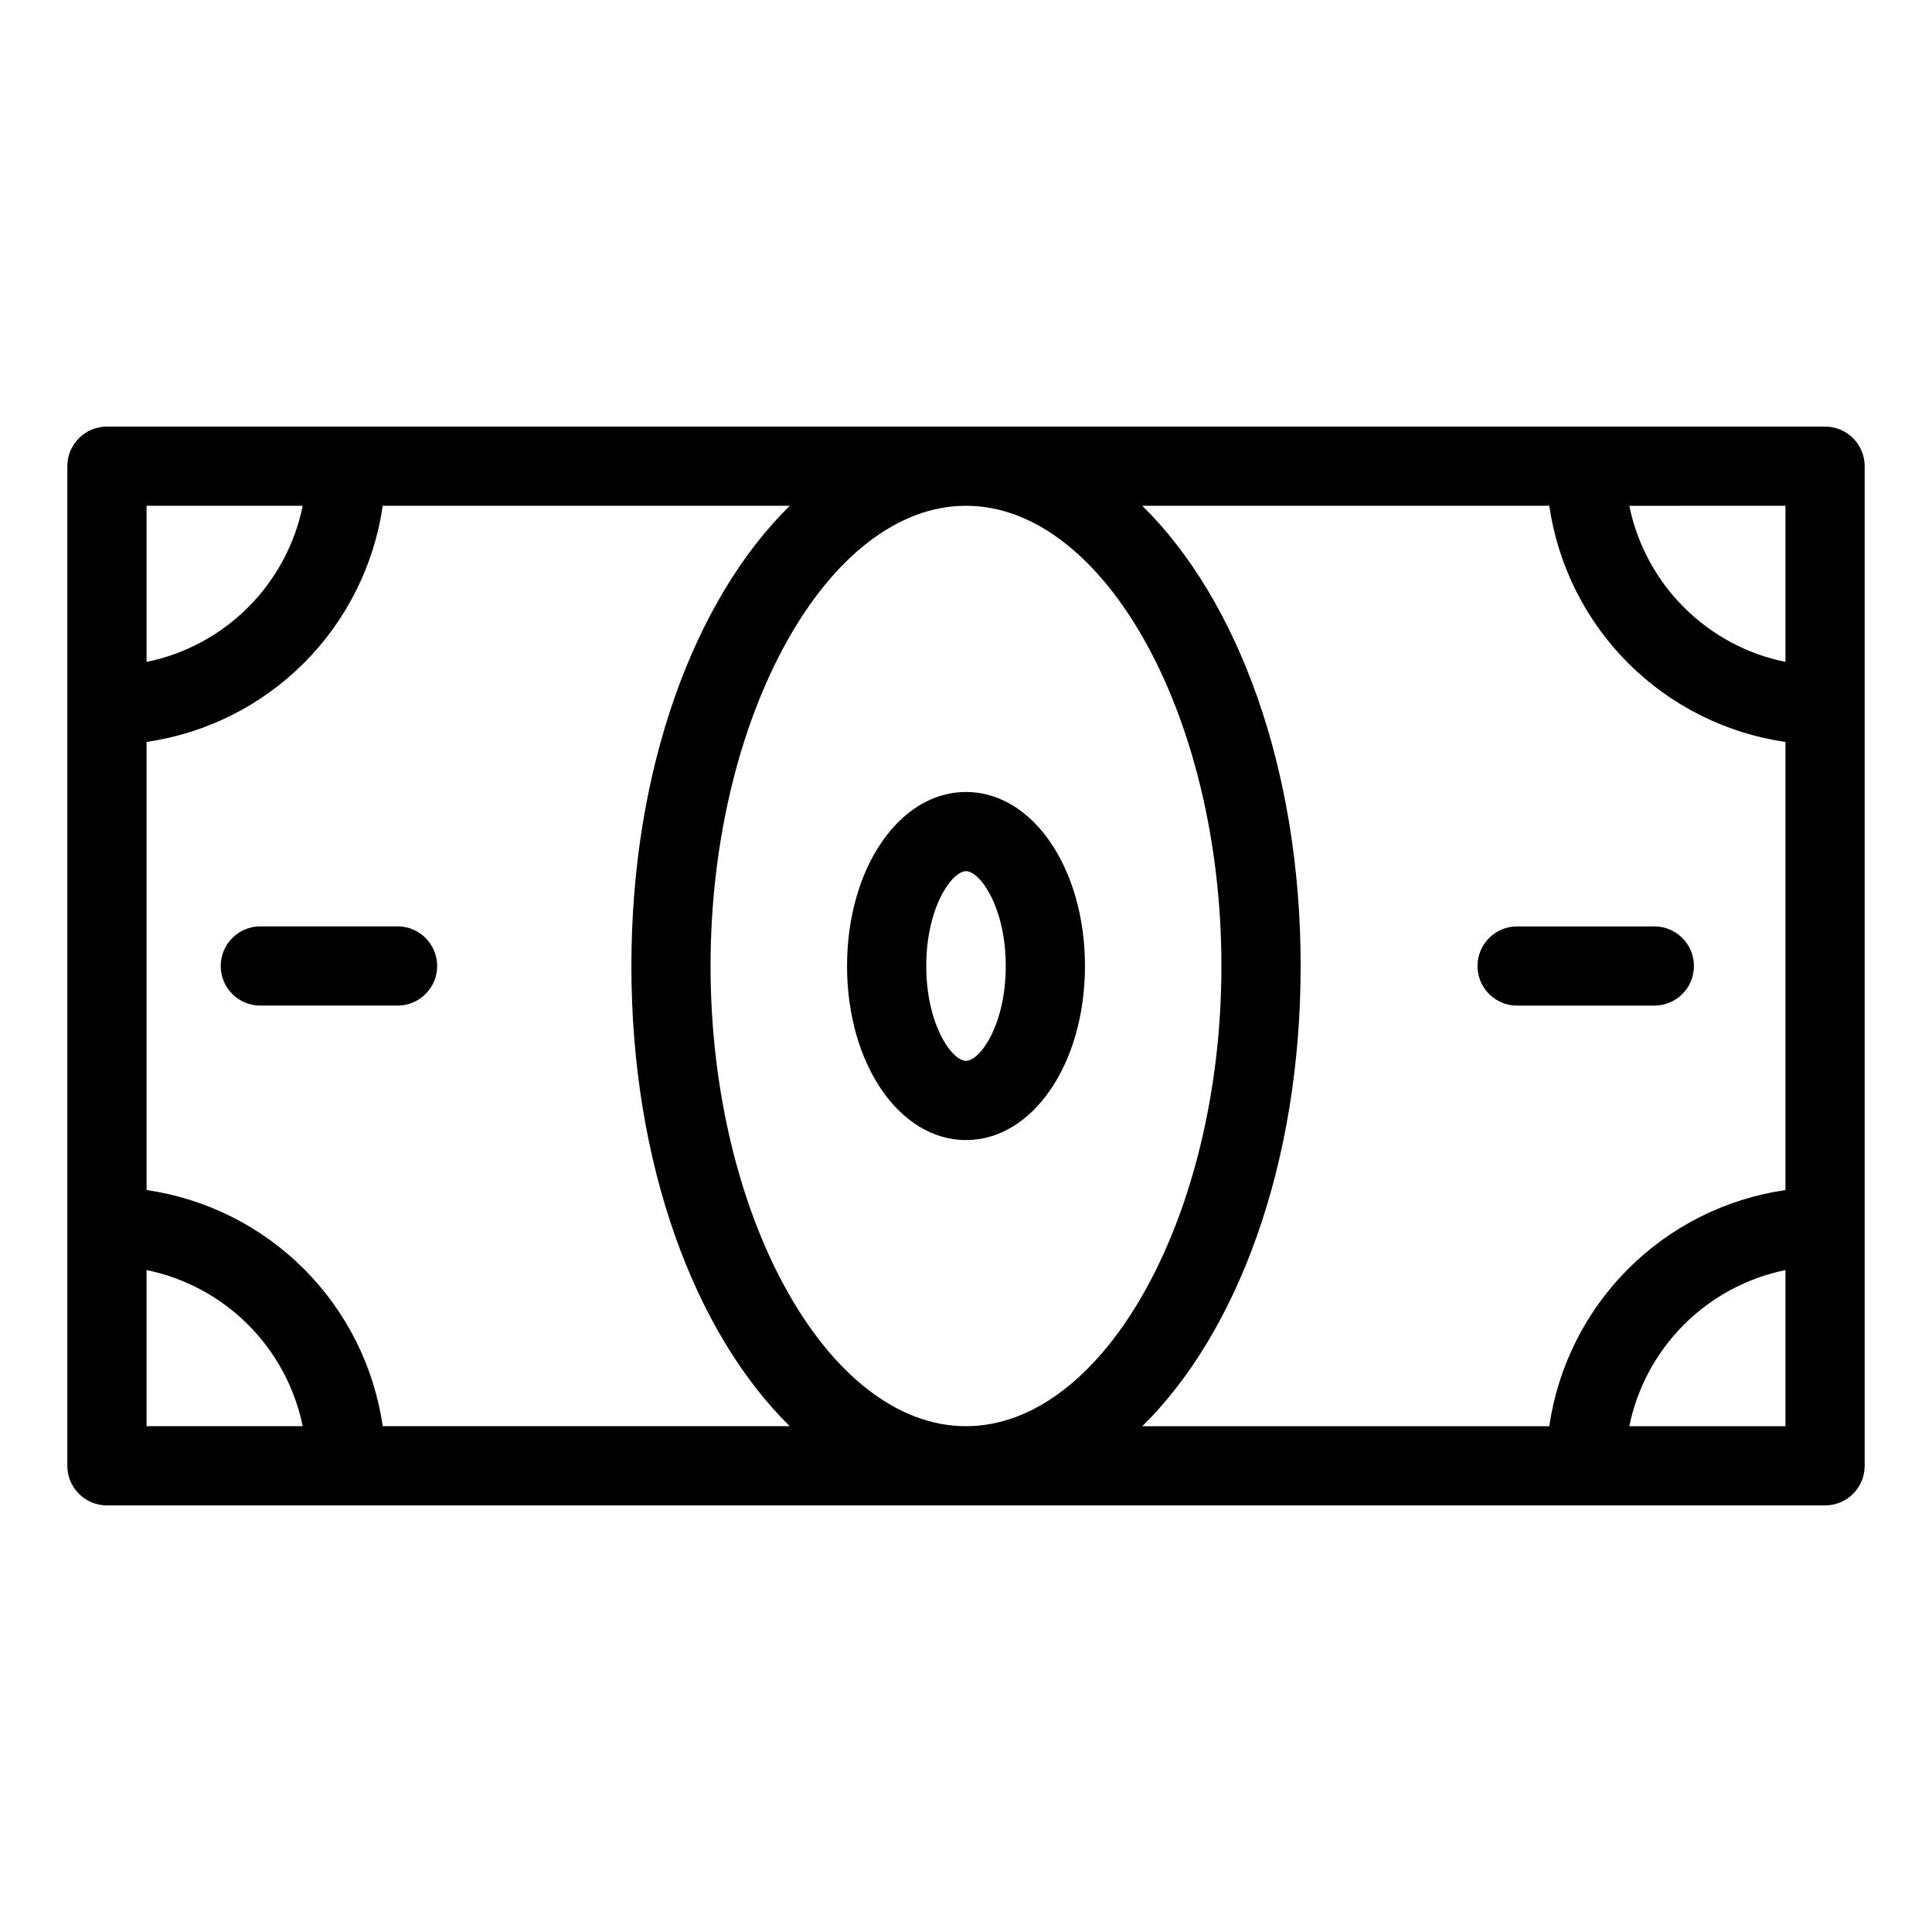 <?xml version="1.0" encoding="UTF-8"?>
<!-- Uploaded to: SVG Repo, www.svgrepo.com, Generator: SVG Repo Mixer Tools -->
<svg fill="#000000" width="800px" height="800px" version="1.1" viewBox="144 144 512 512" xmlns="http://www.w3.org/2000/svg">
 <g>
  <path d="m400 353.88c-17.676 0-31.523 20.258-31.523 46.125-0.004 25.863 13.848 46.125 31.523 46.125 17.68 0 31.527-20.258 31.527-46.125s-13.848-46.125-31.527-46.125zm0 71.258c-3.711 0-10.531-9.543-10.531-25.133-0.004-15.59 6.82-25.133 10.531-25.133 3.715 0 10.535 9.543 10.535 25.133s-6.82 25.133-10.535 25.133z"/>
  <path d="m172.34 542.95h455.32c2.785 0.004 5.457-1.102 7.426-3.07s3.074-4.641 3.07-7.426v-264.91c0.004-2.785-1.102-5.453-3.07-7.422s-4.641-3.074-7.426-3.074h-455.32c-5.797 0-10.496 4.699-10.496 10.496v264.91c0 2.785 1.105 5.453 3.074 7.422s4.637 3.074 7.422 3.074zm10.496-20.992v-41.379c10.195 2.082 19.551 7.117 26.906 14.473 7.359 7.359 12.391 16.715 14.473 26.906zm149.47-121.96c0-66.109 31-121.96 67.691-121.96 36.695 0 67.691 55.852 67.691 121.96 0 66.105-30.996 121.96-67.691 121.96-36.691 0-67.691-55.852-67.691-121.96zm284.86 121.96h-41.387c2.086-10.191 7.121-19.547 14.477-26.906 7.359-7.356 16.719-12.387 26.91-14.473zm0-243.92v41.383c-10.191-2.082-19.551-7.117-26.91-14.473-7.356-7.356-12.391-16.715-14.477-26.906zm-62.594 0 0.004 0.004c2.289 15.785 9.621 30.41 20.898 41.688 11.281 11.277 25.906 18.609 41.691 20.895v118.75c-15.785 2.285-30.41 9.617-41.691 20.895-11.277 11.277-18.609 25.902-20.898 41.688h-107.86c25.332-24.898 41.969-69.664 41.969-121.96s-16.637-97.062-41.969-121.96zm-243.25 121.96c0 52.293 16.637 97.062 41.973 121.96l-107.87-0.004c-2.289-15.785-9.617-30.406-20.895-41.684-11.281-11.277-25.902-18.609-41.688-20.898v-118.75c15.785-2.289 30.406-9.617 41.688-20.898 11.277-11.277 18.605-25.898 20.895-41.684h107.87c-25.332 24.898-41.969 69.664-41.969 121.96zm-128.48-121.96h41.379c-2.082 10.191-7.113 19.551-14.473 26.906-7.356 7.356-16.711 12.391-26.906 14.473z"/>
  <path d="m212.99 389.5c-5.797 0-10.496 4.699-10.496 10.496s4.699 10.496 10.496 10.496h36.367c5.797 0 10.496-4.699 10.496-10.496s-4.699-10.496-10.496-10.496z"/>
  <path d="m546.05 410.5h36.367c5.797 0 10.496-4.699 10.496-10.496s-4.699-10.496-10.496-10.496h-36.367c-5.797 0-10.496 4.699-10.496 10.496s4.699 10.496 10.496 10.496z"/>
 </g>
</svg>
